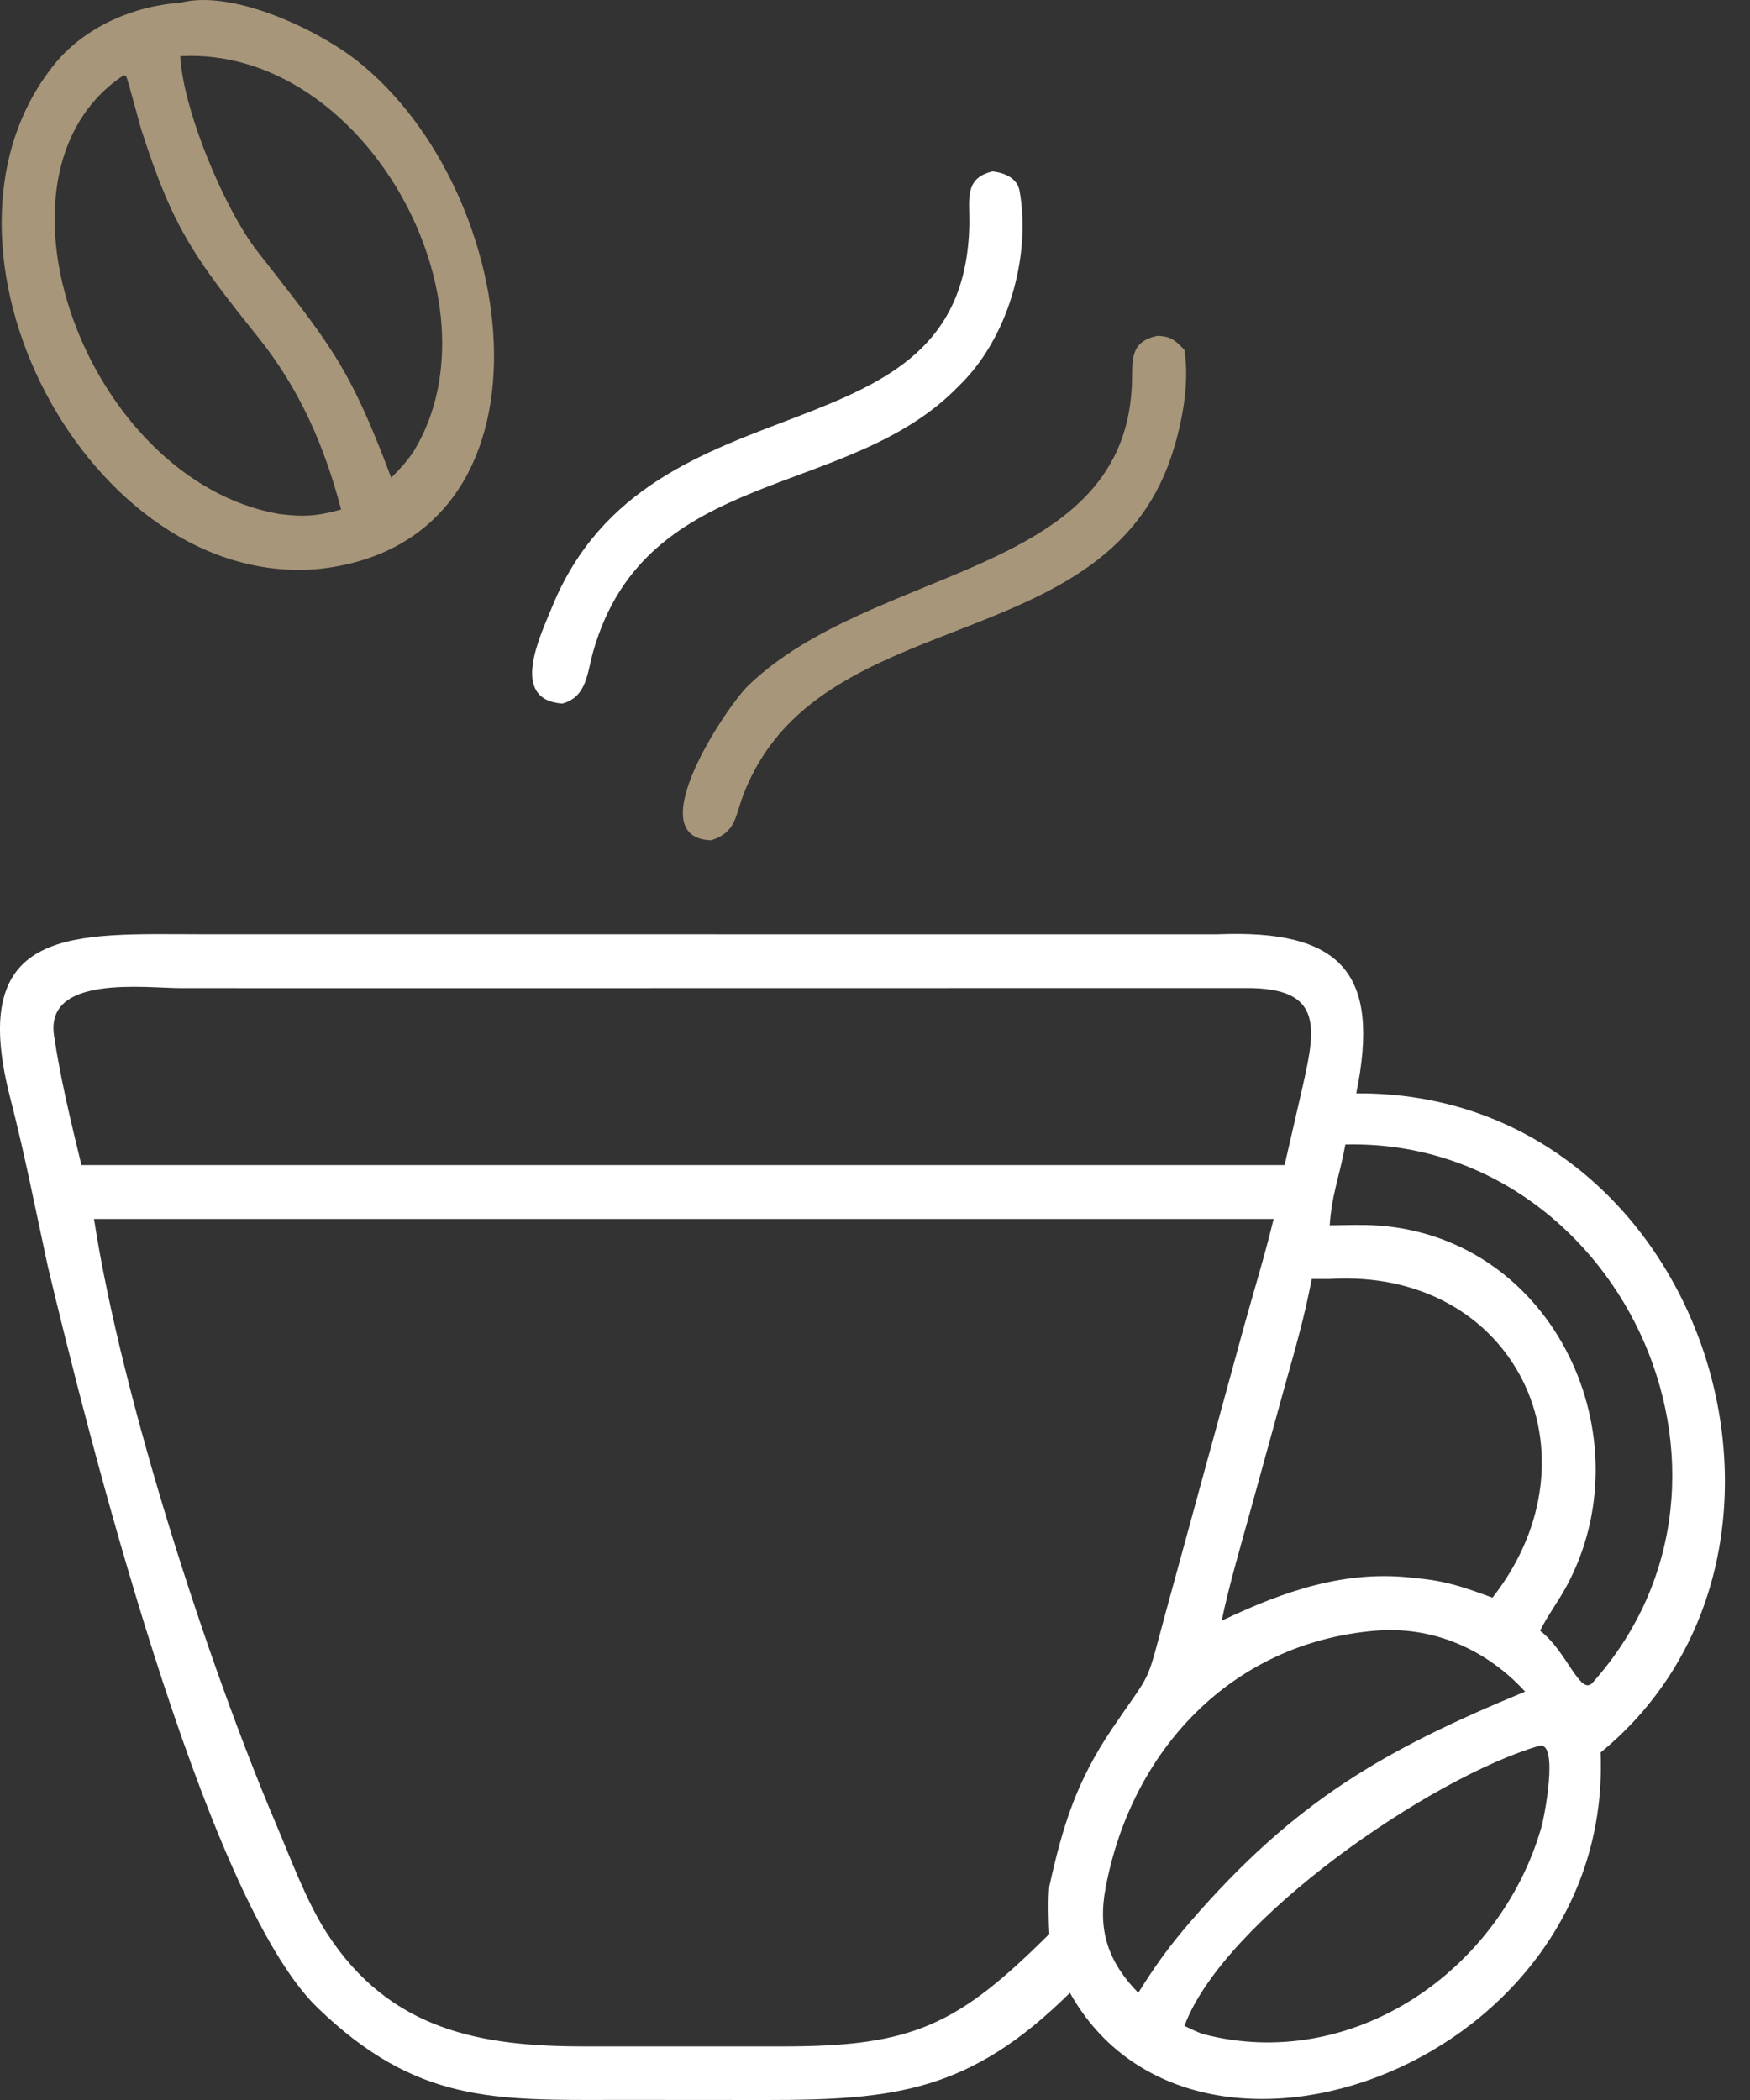 <?xml version="1.0" encoding="UTF-8"?> <svg xmlns="http://www.w3.org/2000/svg" width="50" height="60" viewBox="0 0 50 60" fill="none"><rect x="0" y="0" width="50" height="60" fill="#333333" stroke="none"/><path d="M9.151 16.251C2.547 16.903 -2.651 6.995 1.575 1.813C2.42 0.777 3.819 0.165 5.15 0.08C6.627 -0.314 9.048 0.834 10.192 1.728C14.978 5.497 16.214 15.444 9.151 16.251ZM5.15 1.605C5.227 3.13 6.405 5.959 7.345 7.169C9.407 9.822 9.956 10.39 11.178 13.651C11.442 13.383 11.617 13.199 11.827 12.883C14.408 8.625 10.426 1.317 5.15 1.605ZM3.536 2.149C-0.735 4.97 2.465 13.72 7.967 14.684C8.664 14.774 9.052 14.751 9.746 14.557C9.267 12.729 8.56 11.114 7.369 9.627C5.576 7.387 4.95 6.538 4.051 3.747C3.965 3.479 3.663 2.292 3.599 2.167L3.536 2.149Z" fill="#A8967A"></path><path d="M16.067 20.102C14.534 19.992 15.441 18.16 15.782 17.322C18.594 10.482 27.58 13.388 27.696 6.392C27.707 5.7 27.542 5.088 28.359 4.898C28.697 4.936 29.067 5.084 29.133 5.462C29.463 7.367 28.785 9.695 27.39 11.032C24.244 14.295 18.469 13.294 16.95 18.61C16.771 19.235 16.773 19.908 16.067 20.102Z" fill="white"></path><path d="M20.32 24.008C18.235 23.948 20.765 20.181 21.376 19.59C24.918 16.168 32.037 16.474 32.335 11.085C32.376 10.381 32.215 9.775 33.064 9.596C33.46 9.607 33.575 9.722 33.84 9.997C33.998 10.968 33.767 12.149 33.454 13.074C31.495 18.867 23.363 17.185 21.245 22.692C21 23.327 21.035 23.779 20.32 24.008Z" fill="#A8967A"></path><path d="M17.634 59.997C14.108 60.005 11.887 60.084 9.07 57.361C5.802 54.203 2.406 40.538 1.364 36.171C1.014 34.549 0.704 32.967 0.289 31.355C-0.983 26.409 2.144 26.69 5.728 26.693L34.772 26.695C38.348 26.544 39.449 27.82 38.75 31.239C48.617 31.166 52.855 44.228 45.732 50.071C46.088 58.961 34.143 63.322 30.569 56.938C27.716 59.761 25.564 60.002 21.871 60L17.634 59.997ZM10.175 28.234L5.164 28.232C4.143 28.232 1.288 27.838 1.543 29.581C1.722 30.801 2.036 32.091 2.327 33.288H28.889H36.703L37.225 31.016C37.614 29.308 37.768 28.228 35.625 28.23L10.175 28.234ZM38.439 32.7C38.287 33.555 38.047 34.131 37.992 35.01C38.453 35.004 38.935 34.983 39.394 35.017C44.429 35.387 47.052 41.109 44.746 45.343C44.512 45.77 44.223 46.151 44.002 46.593C44.756 47.156 45.152 48.472 45.5 48.08C50.823 42.122 46.148 32.514 38.439 32.7ZM4.633 34.828H2.686C3.472 39.929 5.93 47.517 7.889 52.121C8.316 53.125 8.756 54.332 9.346 55.243C11.142 58.013 13.736 58.472 16.703 58.469L22.388 58.469C26.091 58.471 27.374 57.851 29.981 55.255C29.96 54.903 29.945 54.252 29.981 53.894C30.366 52.161 30.752 50.903 31.777 49.388C32.952 47.653 32.717 48.248 33.303 46.08L35.536 37.924C35.808 36.943 36.155 35.809 36.389 34.828H4.633ZM37.992 36.542H37.478C37.266 37.656 37.011 38.519 36.706 39.613L35.703 43.249C35.434 44.216 35.108 45.333 34.905 46.306C36.669 45.467 38.462 44.828 40.471 45.093C41.306 45.163 41.859 45.359 42.642 45.648C45.856 41.54 43.27 36.221 37.992 36.542ZM39.288 46.593C35.186 46.937 32.325 50.01 31.588 53.943C31.359 55.167 31.663 56.054 32.522 56.938C33.011 56.157 33.394 55.623 34.002 54.916C36.997 51.453 39.542 49.998 43.575 48.332C42.469 47.123 40.942 46.452 39.288 46.593ZM44.002 49.874C40.903 50.763 34.974 54.846 33.84 57.883C34.013 57.964 34.188 58.052 34.367 58.115C38.638 59.233 42.866 56.311 44.042 52.199C44.129 51.895 44.53 49.814 44.002 49.874Z" fill="white"></path></svg> 